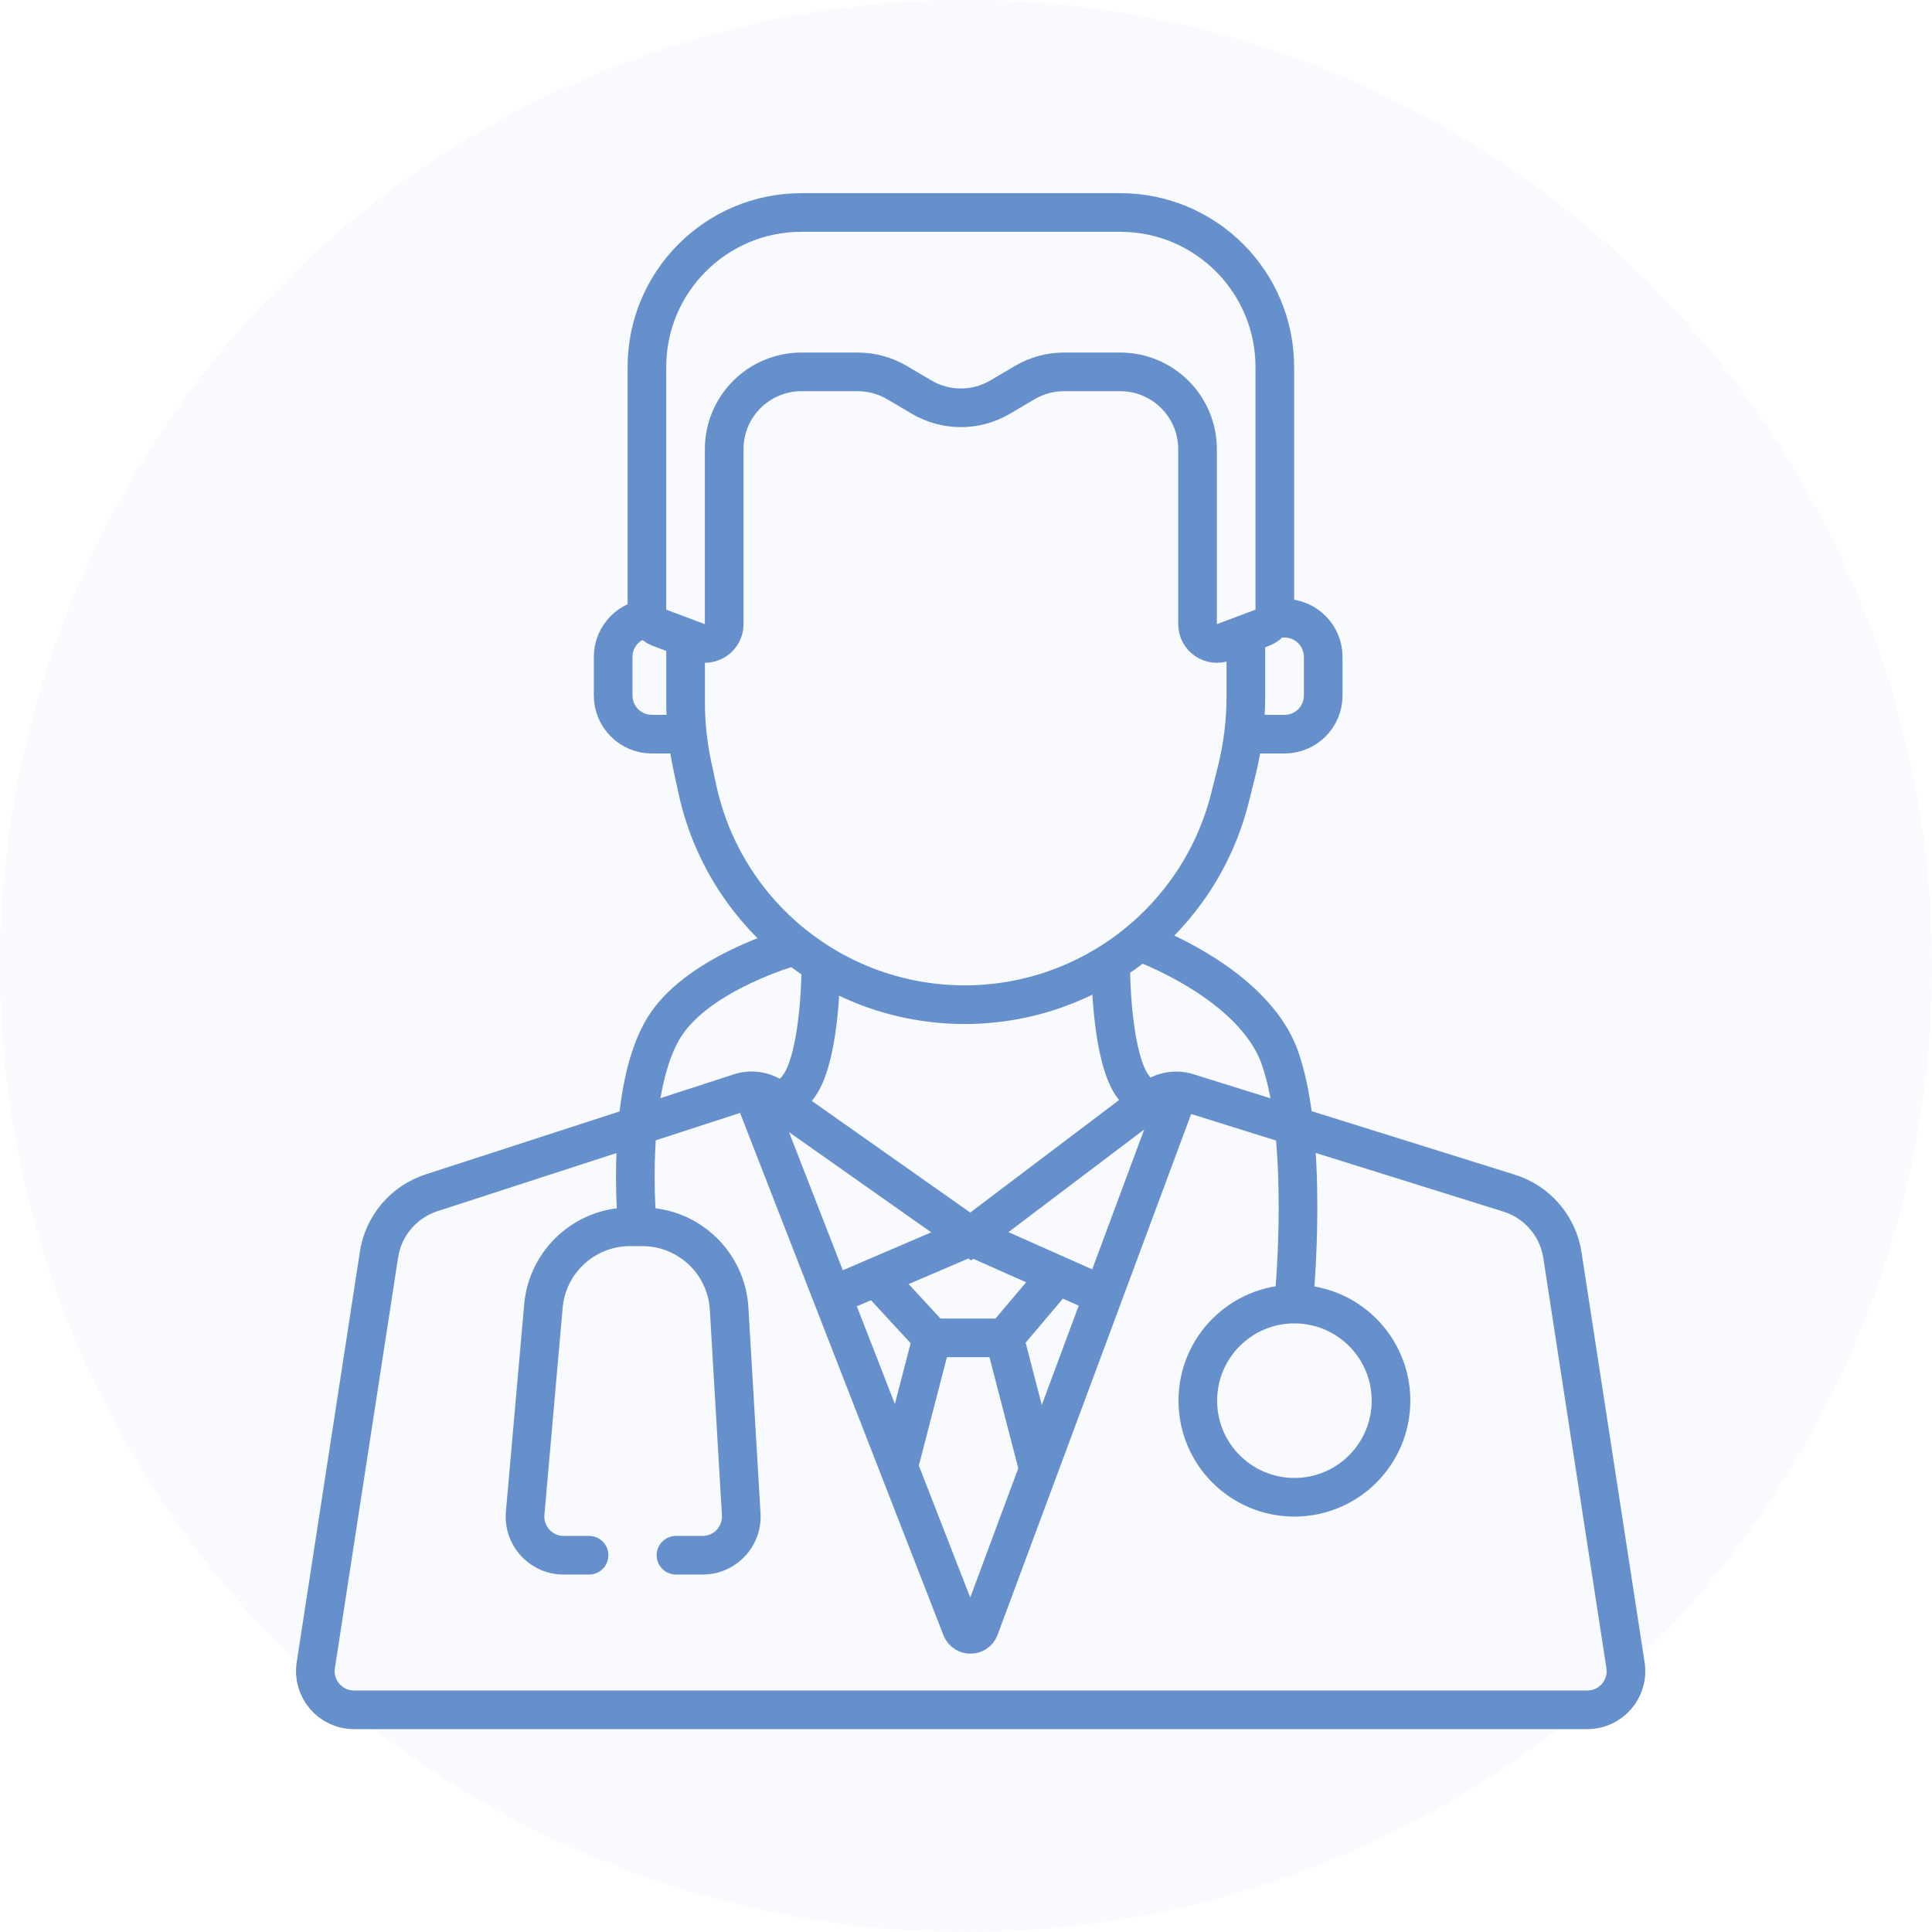 <svg width="64" height="64" viewBox="0 0 64 64" fill="none" xmlns="http://www.w3.org/2000/svg">
<g clip-path="url(#clip0_2185_38819)">
<circle opacity="0.16" cx="32" cy="32" r="32" fill="#CEDDF2"/>
<path d="M37.758 31.199C37.758 31.199 41.511 32.527 42.398 35.039C43.358 37.759 42.878 42.879 42.878 42.879" stroke="#6690CC" stroke-width="1.28"/>
<path d="M22.711 21.441V23.26C22.711 23.965 22.785 24.669 22.933 25.36L23.096 26.119C23.991 30.297 27.683 33.281 31.956 33.281V33.281C36.114 33.281 39.738 30.452 40.747 26.418L40.966 25.542C41.169 24.731 41.271 23.899 41.271 23.064V21.441" stroke="#6690CC" stroke-width="1.28"/>
<path d="M21.43 12.159V20.195C21.43 20.462 21.595 20.701 21.845 20.795L23.125 21.275C23.543 21.432 23.99 21.122 23.99 20.675V14.879C23.99 13.465 25.136 12.319 26.55 12.319H28.413C28.869 12.319 29.317 12.441 29.711 12.672L30.532 13.156C31.333 13.627 32.327 13.627 33.128 13.156L33.949 12.672C34.342 12.441 34.79 12.319 35.247 12.319H37.11C38.523 12.319 39.67 13.465 39.67 14.879V20.675C39.67 21.122 40.116 21.432 40.534 21.275L41.814 20.795C42.064 20.701 42.23 20.462 42.23 20.195V12.159C42.23 9.331 39.937 7.039 37.11 7.039H31.83H26.55C23.722 7.039 21.43 9.331 21.43 12.159Z" stroke="#6690CC" stroke-width="1.28"/>
<path d="M42.233 20.48H42.553C43.259 20.48 43.833 21.053 43.833 21.761V23.041C43.833 23.747 43.259 24.32 42.553 24.32H41.273M21.913 20.48H21.593C20.886 20.48 20.312 21.053 20.312 21.761V23.041C20.312 23.747 20.886 24.32 21.593 24.32H22.872" stroke="#6690CC" stroke-width="1.28"/>
<path d="M22.393 50.879C22.04 50.879 21.753 51.166 21.753 51.519C21.753 51.873 22.04 52.159 22.393 52.159V50.879ZM19.513 52.159C19.867 52.159 20.153 51.873 20.153 51.519C20.153 51.166 19.867 50.879 19.513 50.879V52.159ZM22.073 33.919L21.543 33.561L22.073 33.919ZM23.514 43.388L23.915 50.202L25.193 50.127L24.792 43.313L23.514 43.388ZM18.034 50.183L18.639 43.322L17.364 43.21L16.759 50.071L18.034 50.183ZM23.276 50.879H22.393V52.159H23.276V50.879ZM19.513 50.879H18.671V52.159H19.513V50.879ZM20.87 41.279H21.113V39.999H20.87V41.279ZM21.113 41.279H21.278V39.999H21.113V41.279ZM21.113 40.639C21.75 40.578 21.75 40.578 21.75 40.578C21.75 40.578 21.75 40.578 21.75 40.578C21.75 40.578 21.75 40.578 21.75 40.578C21.75 40.578 21.75 40.577 21.75 40.576C21.75 40.575 21.75 40.572 21.75 40.568C21.749 40.56 21.748 40.548 21.746 40.532C21.744 40.501 21.74 40.452 21.735 40.39C21.726 40.264 21.715 40.081 21.705 39.855C21.686 39.4 21.674 38.775 21.705 38.088C21.736 37.4 21.809 36.663 21.955 35.981C22.103 35.293 22.316 34.702 22.604 34.278L21.543 33.561C21.127 34.177 20.868 34.946 20.704 35.713C20.538 36.486 20.459 37.299 20.426 38.031C20.393 38.764 20.405 39.428 20.426 39.909C20.436 40.15 20.449 40.346 20.459 40.482C20.464 40.55 20.468 40.604 20.471 40.641C20.473 40.66 20.474 40.674 20.475 40.684C20.475 40.689 20.476 40.693 20.476 40.696C20.476 40.697 20.476 40.698 20.476 40.699C20.476 40.7 20.476 40.7 20.476 40.7C20.476 40.7 20.476 40.7 20.476 40.701C20.476 40.701 20.476 40.701 21.113 40.639ZM22.604 34.278C23.087 33.564 23.996 32.984 24.865 32.572C25.288 32.371 25.677 32.221 25.96 32.121C26.102 32.071 26.216 32.034 26.293 32.01C26.332 31.998 26.361 31.989 26.381 31.983C26.39 31.98 26.397 31.978 26.401 31.977C26.404 31.976 26.405 31.976 26.406 31.976C26.406 31.976 26.406 31.976 26.406 31.976C26.406 31.976 26.406 31.976 26.406 31.976C26.406 31.976 26.406 31.976 26.406 31.976C26.406 31.976 26.406 31.976 26.233 31.359C26.061 30.743 26.061 30.743 26.061 30.743C26.061 30.743 26.061 30.743 26.06 30.743C26.06 30.743 26.06 30.743 26.059 30.744C26.059 30.744 26.058 30.744 26.057 30.744C26.055 30.745 26.052 30.746 26.048 30.747C26.041 30.749 26.031 30.752 26.018 30.755C25.993 30.763 25.957 30.774 25.912 30.788C25.821 30.816 25.692 30.858 25.535 30.914C25.22 31.024 24.788 31.191 24.316 31.415C23.397 31.852 22.226 32.553 21.543 33.561L22.604 34.278ZM16.759 50.071C16.66 51.193 17.544 52.159 18.671 52.159V50.879C18.296 50.879 18.001 50.557 18.034 50.183L16.759 50.071ZM23.915 50.202C23.936 50.569 23.644 50.879 23.276 50.879V52.159C24.381 52.159 25.258 51.229 25.193 50.127L23.915 50.202ZM24.792 43.313C24.682 41.452 23.142 39.999 21.278 39.999V41.279C22.464 41.279 23.444 42.204 23.514 43.388L24.792 43.313ZM18.639 43.322C18.741 42.166 19.71 41.279 20.87 41.279V39.999C19.046 39.999 17.524 41.393 17.364 43.21L18.639 43.322Z" fill="#6690CC"/>
<circle cx="42.879" cy="46.399" r="3.2" stroke="#6690CC" stroke-width="1.28"/>
<path d="M32.154 40.96L25.638 36.369C25.308 36.137 24.889 36.073 24.505 36.198L14.294 39.513C13.375 39.812 12.702 40.603 12.555 41.559L10.461 55.165C10.342 55.941 10.942 56.64 11.726 56.64H52.582C53.367 56.64 53.967 55.941 53.847 55.165L51.757 41.578C51.609 40.612 50.923 39.815 49.99 39.524L39.343 36.196C38.948 36.073 38.519 36.148 38.189 36.397L32.154 40.96ZM32.154 40.96L36.474 42.88M32.154 40.96L27.674 42.88M38.874 36.64L32.447 53.932C32.345 54.207 31.956 54.21 31.849 53.936L25.114 36.64" stroke="#6690CC" stroke-width="1.28"/>
<path d="M28.953 42.238L30.873 44.318M30.873 44.318H33.273M30.873 44.318L29.753 48.638M33.273 44.318L35.033 42.238M33.273 44.318L34.393 48.638" stroke="#6690CC" stroke-width="1.28"/>
<path d="M25.273 36.96C25.273 36.96 26.204 36.455 26.553 35.84C27.201 34.699 27.193 32 27.193 32M38.713 36.96C38.713 36.96 37.782 36.455 37.433 35.84C36.786 34.699 36.793 32 36.793 32" stroke="#6690CC" stroke-width="1.28"/>
</g>
<defs>
<clipPath id="clip0_2185_38819">
<rect width="64" height="64" fill="white"/>
</clipPath>
</defs>
</svg>
